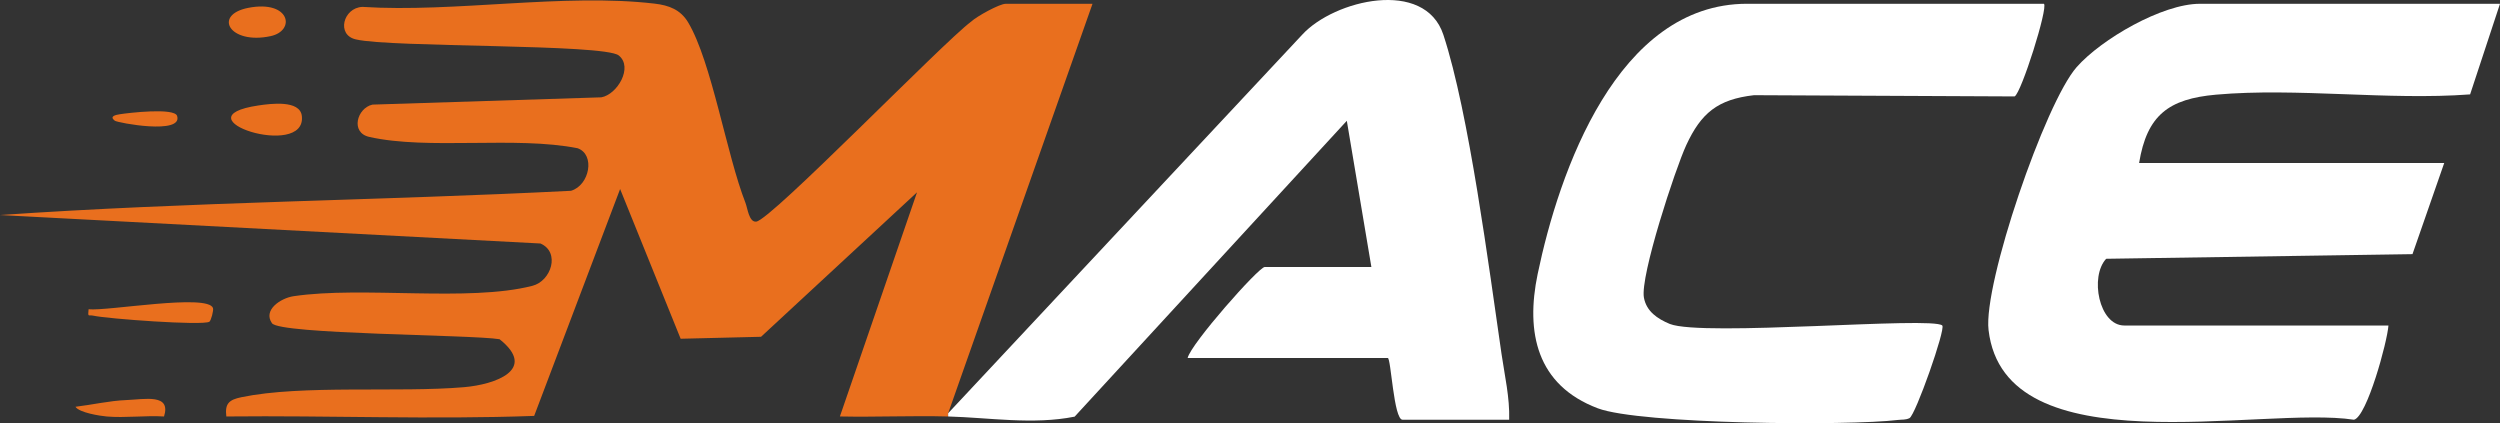 <svg width="319" height="54" viewBox="0 0 319 54" fill="none" xmlns="http://www.w3.org/2000/svg">
<rect x="0" y="0" width="319" height="54" fill="#333333" stroke="none"/>
<g clip-path="url(#clip0_2331_1354)">
<path d="M120.984 53.144C116.392 53.019 111.765 53.237 107.17 53.141L117.011 24.542L97.109 42.974L86.85 43.224L79.126 24.12L68.16 53.069C55.063 53.548 42 53.003 28.88 53.142C28.671 51.477 29.246 51.007 30.794 50.685C38.581 49.066 50.868 50.122 59.222 49.403C63.185 49.062 68.616 47.158 63.745 43.285C60.184 42.694 35.708 42.674 34.705 41.244C33.517 39.548 35.836 38.036 37.455 37.796C46.303 36.483 59.746 38.565 67.933 36.471C70.343 35.855 71.52 32.177 68.962 31.07L0 27.439C24.238 25.761 48.585 25.583 72.861 24.345C75.235 23.643 75.984 19.719 73.698 18.913C65.75 17.342 54.646 19.169 47.109 17.468C44.684 16.92 45.548 13.796 47.523 13.348L76.726 12.419C78.768 12.061 80.827 8.574 78.952 7.076C77.077 5.578 49.905 6.085 45.431 5.032C42.878 4.481 43.787 0.987 46.236 0.879C58.028 1.632 71.957 -0.898 83.536 0.464C85.358 0.677 86.839 1.23 87.811 2.864C90.813 7.907 92.708 19.732 95.124 25.891C95.396 26.584 95.569 28.372 96.493 28.28C98.365 28.093 120.335 5.409 123.911 2.764C124.635 2.082 127.544 0.486 128.31 0.486H139.404L120.984 52.733V53.148V53.144Z" fill="#E96F1E"/>
<path d="M319 0.481L315.186 12.044C304.726 12.828 293.098 11.166 282.774 12.078C276.731 12.613 273.951 14.685 272.95 20.8H311.883L307.833 32.429L268.748 33.02C266.63 35.286 267.818 41.535 271.064 41.535H304.765C304.621 43.62 302.018 53.163 300.368 53.558C288.54 51.737 255.797 59.77 253.739 42.109C253.052 36.225 260.95 13.139 264.985 8.56C268.126 4.997 275.904 0.484 280.693 0.484H318.999L319 0.481Z" fill="white"/>
<path d="M120.984 52.728L166.182 4.405C170.246 -0.005 181.799 -2.788 184.176 4.444C187.45 14.406 189.996 34.213 191.599 45.19C192.004 47.966 192.653 50.728 192.571 53.557H178.965C177.836 53.557 177.494 45.678 177.081 45.678H151.544C151.941 43.882 160.614 34.067 161.382 34.067H174.988L171.854 15.412L137.124 53.164C131.825 54.225 126.172 53.283 120.984 53.142V52.727V52.728Z" fill="white"/>
<path d="M260.809 0.481C261.349 1.008 257.925 11.858 257.065 12.304L223.815 12.146C219.175 12.671 217.055 14.438 215.17 18.511C213.756 21.567 209.26 35.257 209.764 37.983C210.088 39.742 211.499 40.685 213.071 41.337C217.265 42.993 246.572 40.345 247.833 41.533C248.293 41.967 244.413 52.98 243.649 53.354C243.152 53.597 242.707 53.52 242.205 53.582C235.807 54.369 209.252 54.132 203.882 52.1C196.07 49.144 194.655 42.41 196.204 34.971C198.927 21.896 206.374 0.481 222.924 0.481H260.811H260.809Z" fill="white"/>
<path d="M26.72 41.052C25.86 41.573 13.704 40.678 11.925 40.283C11.273 40.137 11.196 40.557 11.302 39.46C13.64 39.727 26.507 37.436 27.176 39.306C27.283 39.607 26.92 40.929 26.718 41.052H26.72Z" fill="#E96F1E"/>
<path d="M32.981 13.455C34.527 13.227 38.285 12.725 38.516 14.804C39.141 20.43 22.454 15.011 32.981 13.455Z" fill="#E96F1E"/>
<path d="M31.703 0.997C37.024 -0.028 37.772 3.918 34.521 4.613C29.287 5.732 27.119 1.882 31.703 0.997Z" fill="#E96F1E"/>
<path d="M13.603 53.143C12.794 53.074 10.119 52.663 9.629 51.905C11.734 51.654 13.979 51.134 16.094 51.05C18.51 50.952 21.862 50.202 20.929 53.143C18.534 52.994 15.98 53.349 13.603 53.143Z" fill="#E96F1E"/>
<path d="M14.649 15.404C13.921 14.844 14.735 14.664 15.27 14.58C16.387 14.402 22.258 13.714 22.599 14.792C23.373 17.24 14.995 15.67 14.649 15.404Z" fill="#E96F1E"/>
</g>
<defs>
<clipPath id="clip0_2331_1354">
<rect width="319" height="54" fill="white"/>
</clipPath>
</defs>
</svg>
